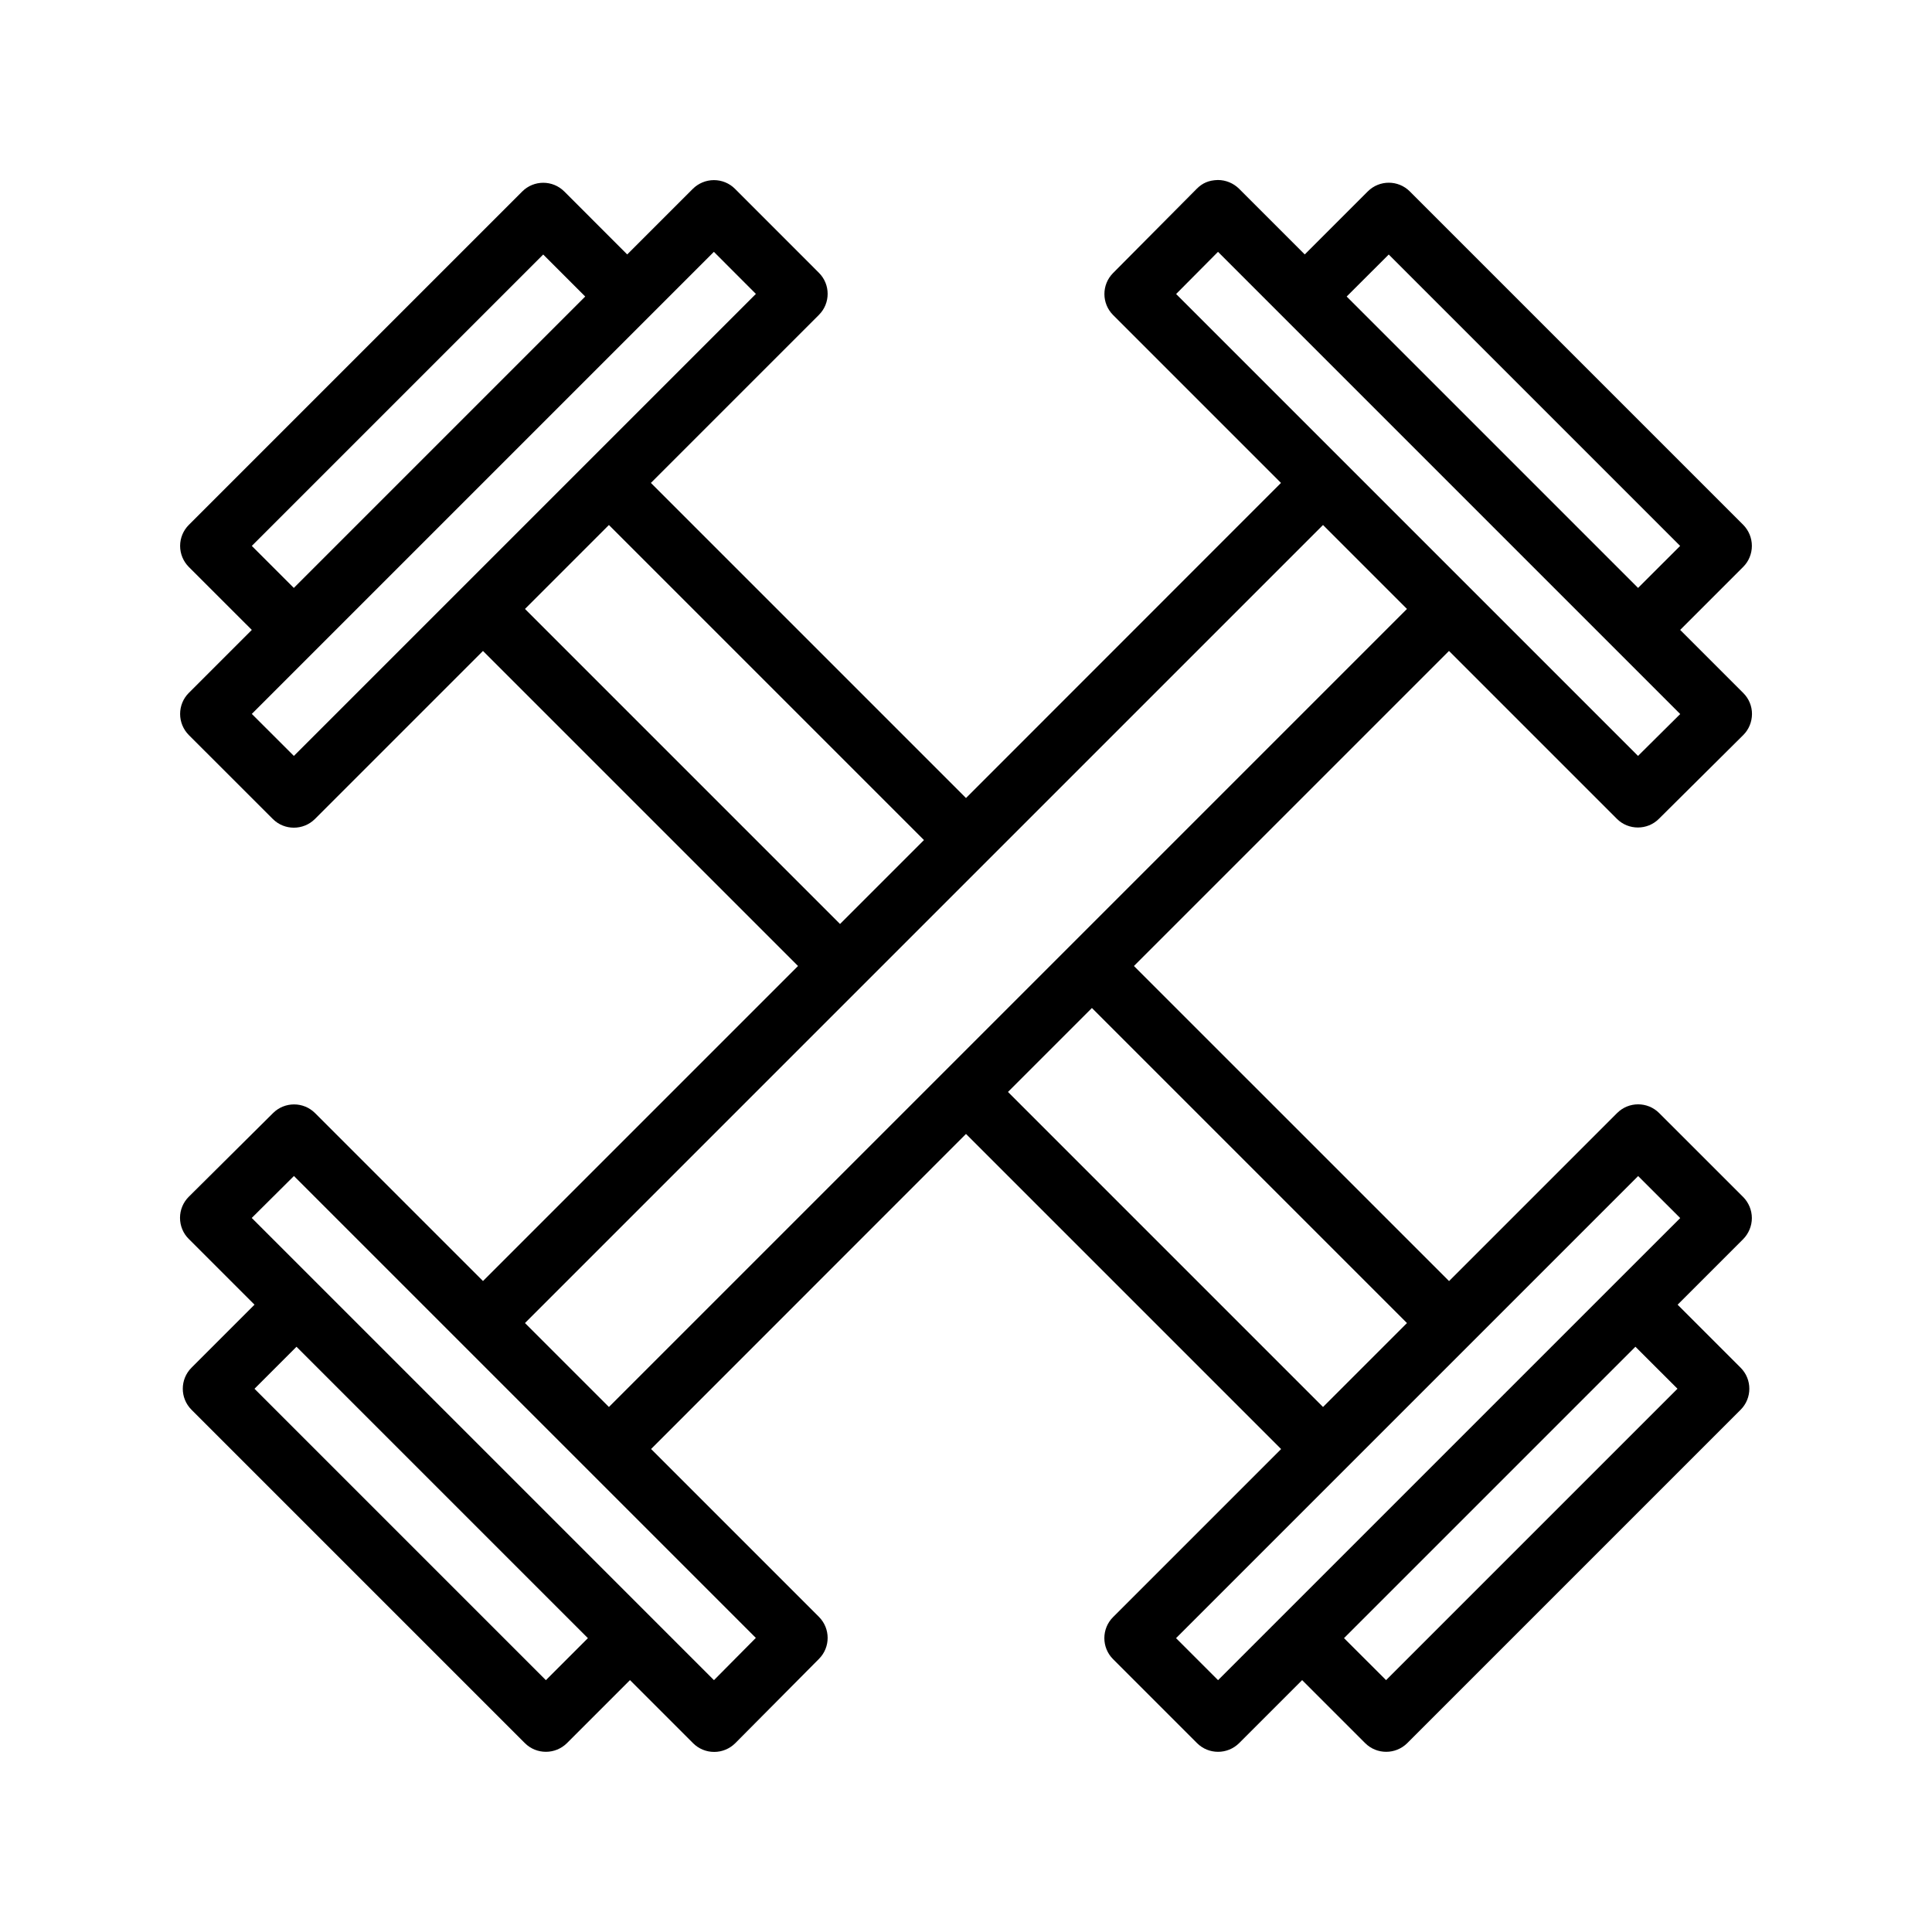 <?xml version="1.0" encoding="UTF-8"?>
<!-- Uploaded to: ICON Repo, www.svgrepo.com, Generator: ICON Repo Mixer Tools -->
<svg fill="#000000" width="800px" height="800px" version="1.1" viewBox="144 144 512 512" xmlns="http://www.w3.org/2000/svg">
 <path d="m608.26 466.8c0-2.094-0.836-4.094-2.297-5.574l-22.277-22.262c-3.07-3.07-8.062-3.07-11.133 0l-44.539 44.539-83.508-83.504 83.492-83.492 44.492 44.492c1.543 1.543 3.559 2.297 5.574 2.297 2 0 4.016-0.754 5.543-2.281l22.355-22.199c1.496-1.48 2.312-3.481 2.332-5.574 0.016-2.094-0.82-4.094-2.297-5.574l-16.734-16.734 16.703-16.703c1.48-1.48 2.297-3.481 2.297-5.574s-0.836-4.094-2.297-5.574l-88.355-88.355c-3.07-3.07-8.062-3.07-11.133 0l-16.703 16.703-17.445-17.445c-1.484-1.445-3.484-2.281-5.578-2.281-2.457 0.062-4.109 0.836-5.59 2.312l-22.199 22.355c-3.055 3.086-3.039 8.047 0.016 11.117l44.492 44.492-83.473 83.508-83.508-83.508 44.539-44.539c3.07-3.07 3.07-8.062 0-11.133l-22.262-22.277c-1.48-1.48-3.481-2.297-5.574-2.297s-4.094 0.836-5.574 2.297l-17.398 17.398-16.684-16.688c-3.07-3.07-8.062-3.07-11.133 0l-88.371 88.371c-1.465 1.465-2.301 3.465-2.301 5.559s0.836 4.094 2.297 5.574l16.703 16.688-16.703 16.703c-1.48 1.48-2.297 3.481-2.297 5.574s0.836 4.094 2.297 5.574l22.277 22.262c1.543 1.543 3.559 2.297 5.574 2.297 2.016 0 4.031-0.77 5.574-2.297l44.539-44.539 83.492 83.492-83.488 83.488-44.508-44.508c-3.055-3.055-8.031-3.07-11.117-0.016l-22.355 22.199c-1.48 1.48-2.312 3.481-2.312 5.574s0.82 4.109 2.297 5.574l17.445 17.445-16.703 16.703c-3.07 3.07-3.07 8.062 0 11.133l88.355 88.355c1.543 1.543 3.559 2.297 5.574 2.297s4.031-0.77 5.574-2.297l16.703-16.703 16.734 16.734c1.48 1.48 3.481 2.297 5.574 2.297h0.016c2.094 0 4.094-0.836 5.574-2.312l22.199-22.355c3.055-3.086 3.039-8.047-0.016-11.117l-44.492-44.492 83.457-83.492 83.508 83.508-44.539 44.539c-3.07 3.07-3.07 8.062 0 11.133l22.262 22.262c1.543 1.543 3.559 2.297 5.574 2.297 2.016 0 4.031-0.77 5.574-2.297l16.703-16.703 16.703 16.703c1.543 1.543 3.559 2.297 5.574 2.297s4.031-0.77 5.574-2.297l88.355-88.355c3.07-3.07 3.07-8.062 0-11.133l-16.703-16.703 17.398-17.398c1.441-1.48 2.277-3.481 2.277-5.559zm-96.23-255.35 77.223 77.223-11.148 11.133-77.223-77.223zm-45.246-0.711 122.49 122.49-11.18 11.098-122.41-122.41zm-256.05 77.934 77.223-77.223 11.133 11.133-77.223 77.223zm11.148 55.656-11.148-11.133 16.688-16.688 0.016-0.016 105.75-105.75 11.133 11.148zm83.488-61.199 83.492 83.492-22.246 22.246-83.492-83.492zm-16.703 306.13-77.223-77.223 11.133-11.133 77.223 77.223zm44.539 0-122.49-122.49 11.18-11.117 122.41 122.41zm161.41-306.13 22.246 22.246-211.49 211.49-22.246-22.246zm-61.246 128 83.492 83.492-22.246 22.246-83.492-83.492zm155.18 100.9-77.223 77.223-11.148-11.133 77.223-77.223zm-16.691-27.832-105.06 105.06-11.133-11.133 122.46-122.46 11.148 11.133z"/>
</svg>